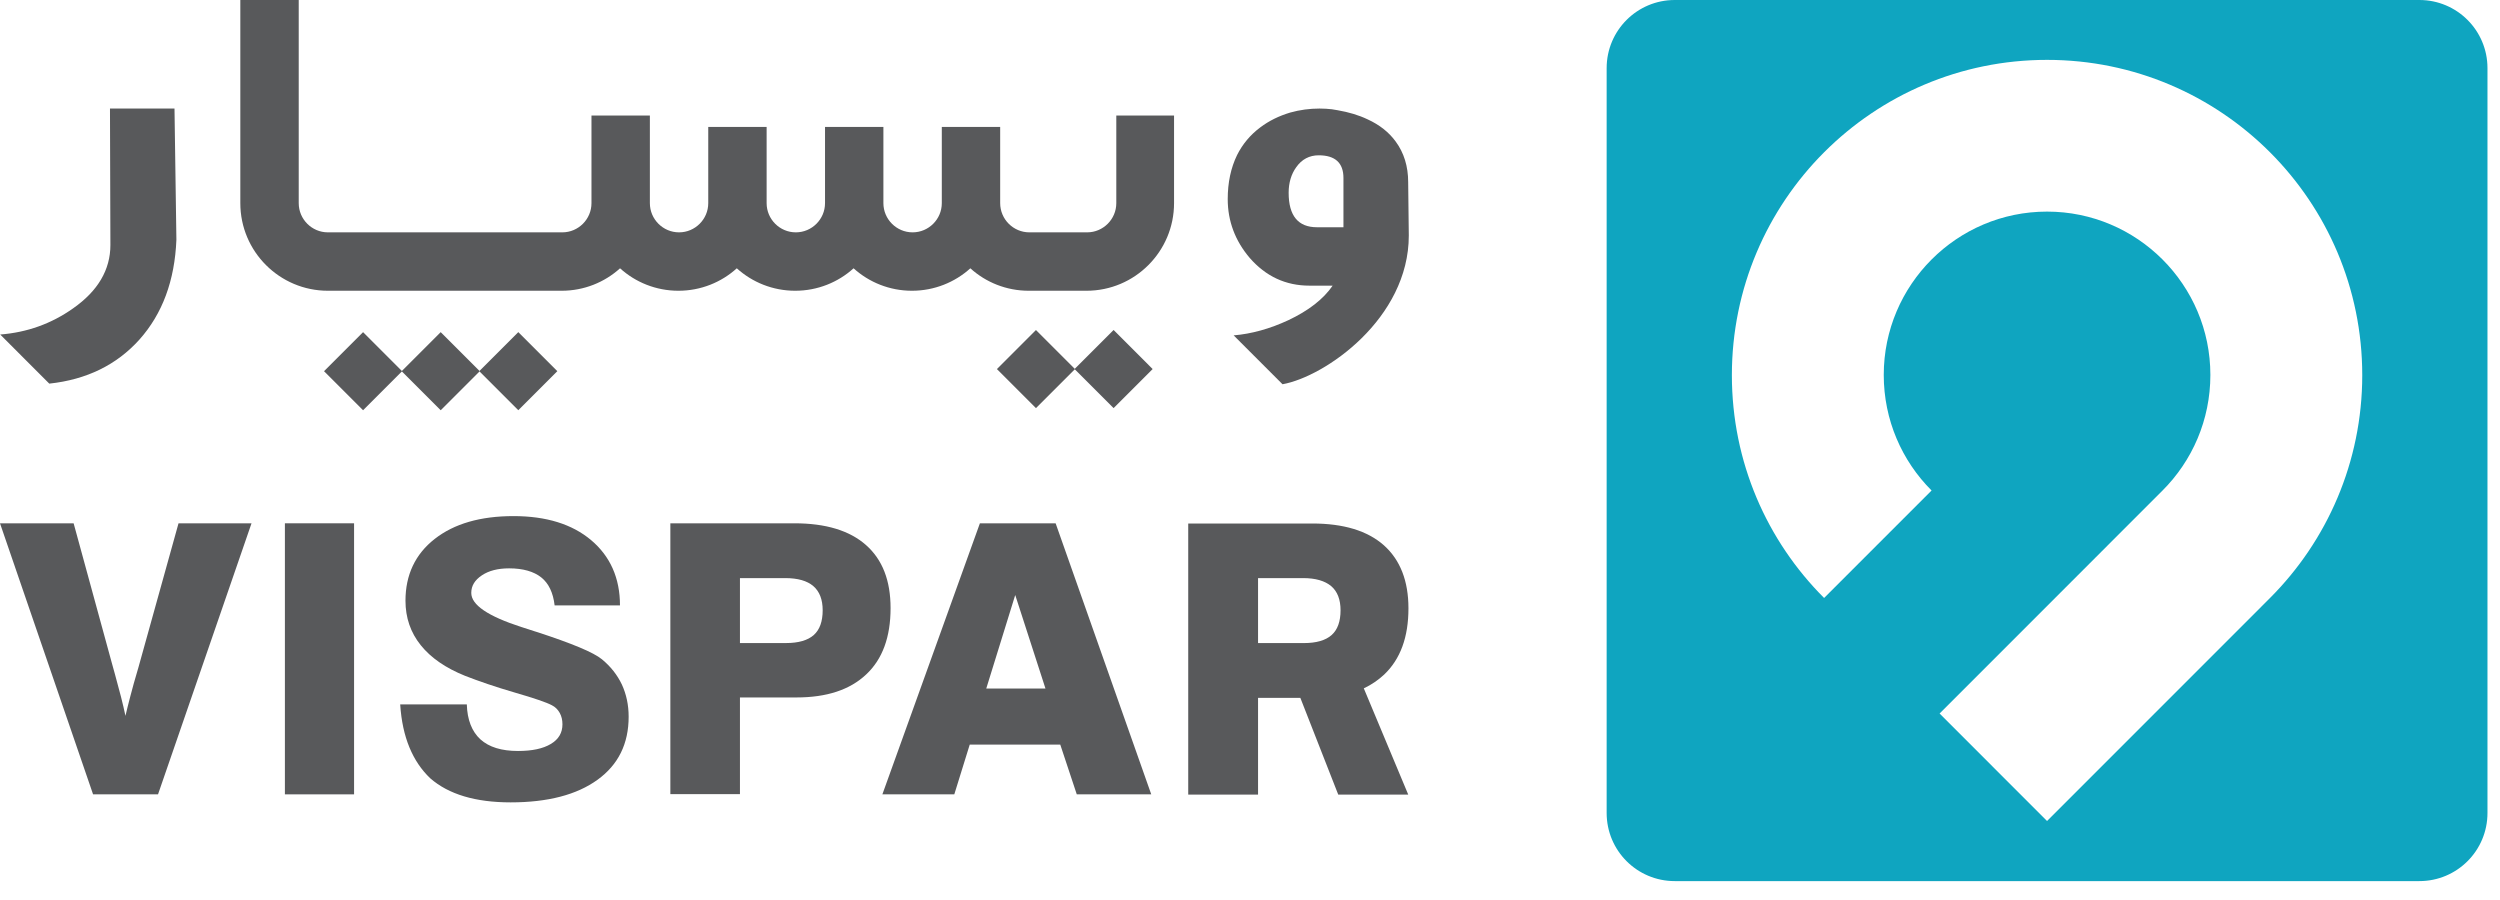 <svg xmlns="http://www.w3.org/2000/svg" width="100" height="36" viewBox="0 0 100 36" fill="none"><path d="M3.723 31.774L0 20.932H2.945L4.468 26.501C4.493 26.594 4.535 26.746 4.595 26.958C4.781 27.627 4.925 28.185 5.018 28.634C5.068 28.414 5.136 28.151 5.212 27.855C5.288 27.559 5.398 27.161 5.542 26.679L7.141 20.932H10.061L6.321 31.774H3.723Z" fill="#58595B"></path><path d="M14.163 20.932H11.396V31.774H14.163V20.932Z" fill="#58595B"></path><path d="M16.008 28.177H18.673C18.69 28.794 18.876 29.26 19.215 29.573C19.562 29.886 20.061 30.039 20.721 30.039C21.288 30.039 21.719 29.946 22.032 29.759C22.346 29.573 22.498 29.311 22.498 28.972C22.498 28.803 22.464 28.651 22.388 28.515C22.312 28.38 22.21 28.278 22.075 28.21C21.872 28.1 21.381 27.931 20.594 27.703C19.807 27.474 19.147 27.245 18.605 27.034C17.827 26.721 17.235 26.314 16.829 25.807C16.422 25.299 16.219 24.706 16.219 24.029C16.219 22.997 16.609 22.167 17.387 21.558C18.166 20.948 19.215 20.644 20.543 20.644C21.846 20.644 22.887 20.965 23.648 21.608C24.41 22.252 24.799 23.123 24.799 24.215H22.185C22.125 23.707 21.948 23.335 21.652 23.098C21.355 22.861 20.924 22.734 20.366 22.734C19.917 22.734 19.553 22.827 19.274 23.014C18.995 23.2 18.851 23.428 18.851 23.716C18.851 24.198 19.519 24.647 20.848 25.079C21.085 25.155 21.271 25.214 21.398 25.256L21.508 25.29C22.878 25.739 23.742 26.094 24.08 26.374C24.427 26.662 24.689 26.992 24.875 27.381C25.053 27.77 25.146 28.194 25.146 28.668C25.146 29.751 24.732 30.589 23.902 31.19C23.073 31.791 21.914 32.095 20.425 32.095C19.02 32.095 17.945 31.774 17.209 31.131C16.507 30.462 16.092 29.488 16.008 28.177Z" fill="#58595B"></path><path d="M26.814 31.774V20.932H31.773C33.025 20.932 33.981 21.219 34.641 21.803C35.301 22.387 35.623 23.225 35.623 24.326C35.623 25.477 35.301 26.366 34.65 26.975C33.998 27.593 33.068 27.898 31.858 27.898H29.598V31.766H26.814V31.774ZM29.607 25.722H31.443C31.942 25.722 32.314 25.612 32.551 25.401C32.788 25.189 32.907 24.859 32.907 24.41C32.907 23.979 32.78 23.657 32.534 23.445C32.289 23.234 31.917 23.124 31.409 23.124H29.598V25.722H29.607Z" fill="#58595B"></path><path d="M39.196 20.932H42.225L46.05 31.774H43.071L42.411 29.785H38.789L38.172 31.774H35.295L39.196 20.932ZM39.45 27.542H41.819L40.609 23.801L39.45 27.542Z" fill="#58595B"></path><path d="M55.365 26.984C56.016 26.366 56.338 25.486 56.338 24.334C56.338 23.234 56.008 22.396 55.356 21.812C54.696 21.228 53.74 20.94 52.488 20.94H47.529V31.783H50.322V27.915H52.014L53.529 31.783H56.329L54.552 27.534C54.857 27.39 55.128 27.204 55.365 26.984ZM50.313 23.124H52.124C52.623 23.124 52.995 23.234 53.249 23.446C53.495 23.657 53.622 23.979 53.622 24.411C53.622 24.859 53.503 25.189 53.266 25.401C53.029 25.613 52.657 25.723 52.158 25.723H50.322V23.124H50.313Z" fill="#58595B"></path><path d="M44.652 4.621V8.126C44.652 8.769 44.128 9.294 43.485 9.294H41.175C40.532 9.294 40.007 8.769 40.007 8.126V5.078H37.672V8.126C37.672 8.769 37.147 9.294 36.504 9.294C35.861 9.294 35.336 8.769 35.336 8.126V5.078H33.001V8.126C33.001 8.769 32.476 9.294 31.833 9.294C31.19 9.294 30.665 8.769 30.665 8.126V5.078H28.33V8.126C28.33 8.769 27.805 9.294 27.162 9.294C26.519 9.294 25.995 8.769 25.995 8.126V4.621H23.659V8.126C23.659 8.769 23.135 9.294 22.492 9.294H13.116C12.473 9.294 11.949 8.769 11.949 8.126V0H9.613V8.126C9.613 10.064 11.187 11.63 13.116 11.63H22.466C23.363 11.63 24.184 11.291 24.802 10.732C25.419 11.291 26.24 11.63 27.137 11.63C28.034 11.63 28.855 11.291 29.472 10.732C30.09 11.291 30.911 11.63 31.808 11.63C32.705 11.63 33.525 11.291 34.143 10.732C34.761 11.291 35.581 11.63 36.478 11.63C37.375 11.63 38.196 11.291 38.814 10.732C39.431 11.291 40.252 11.63 41.149 11.63H43.459C45.397 11.63 46.962 10.055 46.962 8.126V4.621H44.652Z" fill="#58595B"></path><path d="M20.732 13.285L19.17 14.847L20.732 16.409L22.293 14.847L20.732 13.285Z" fill="#58595B"></path><path d="M17.628 13.286L16.066 14.848L17.628 16.41L19.19 14.848L17.628 13.286Z" fill="#58595B"></path><path d="M14.523 13.286L12.961 14.848L14.523 16.41L16.084 14.848L14.523 13.286Z" fill="#58595B"></path><path d="M44.544 13.2L42.982 14.762L44.544 16.324L46.106 14.762L44.544 13.2Z" fill="#58595B"></path><path d="M41.438 13.201L39.877 14.763L41.438 16.325L43 14.763L41.438 13.201Z" fill="#58595B"></path><path d="M56.327 7.287C56.327 6.652 56.158 6.111 55.828 5.662C55.557 5.29 55.185 4.994 54.702 4.773C54.347 4.604 53.949 4.486 53.509 4.41C53.349 4.376 53.196 4.359 53.044 4.35L52.782 4.342C52.392 4.342 51.995 4.393 51.605 4.503C51.157 4.638 50.759 4.833 50.412 5.095C50.015 5.391 49.702 5.764 49.482 6.204C49.236 6.712 49.109 7.296 49.109 7.964C49.109 8.845 49.406 9.632 49.989 10.317C50.632 11.054 51.428 11.426 52.376 11.426H53.306C52.934 11.968 52.342 12.425 51.538 12.806C50.793 13.153 50.057 13.356 49.346 13.415L51.301 15.37C53.002 15.066 56.352 12.747 56.352 9.42L56.327 7.287ZM53.738 9.09H52.68C51.927 9.09 51.546 8.633 51.546 7.71C51.546 7.313 51.648 6.966 51.851 6.686C52.071 6.373 52.376 6.212 52.748 6.212C53.408 6.212 53.738 6.517 53.738 7.118V9.09Z" fill="#58595B"></path><path d="M6.98 4.342H4.399L4.416 9.801C4.416 10.791 3.917 11.638 2.927 12.332C2.055 12.95 1.082 13.297 0.008 13.381L1.971 15.345C3.469 15.184 4.67 14.592 5.575 13.585C6.498 12.552 6.989 11.223 7.056 9.59L6.98 4.342Z" fill="#58595B"></path><path d="M96.775 0H66.99C65.484 0 64.266 1.219 64.266 2.725V32.519C64.266 34.026 65.484 35.244 66.99 35.244H96.775C98.281 35.244 99.499 34.026 99.499 32.519V2.725C99.499 1.219 98.281 0 96.775 0ZM90.801 23.919L81.882 32.84L77.584 28.541L86.502 19.62C87.687 18.435 88.415 16.801 88.415 14.998C88.415 11.393 85.487 8.464 81.882 8.464C78.278 8.464 75.35 11.393 75.35 14.998C75.35 16.801 76.078 18.435 77.263 19.62L72.964 23.919C70.679 21.634 69.275 18.485 69.275 15.007C69.275 8.041 74.919 2.395 81.882 2.395C88.846 2.395 94.49 8.041 94.49 15.007C94.49 18.485 93.077 21.643 90.801 23.919Z" fill="#0FA5C0"></path></svg>